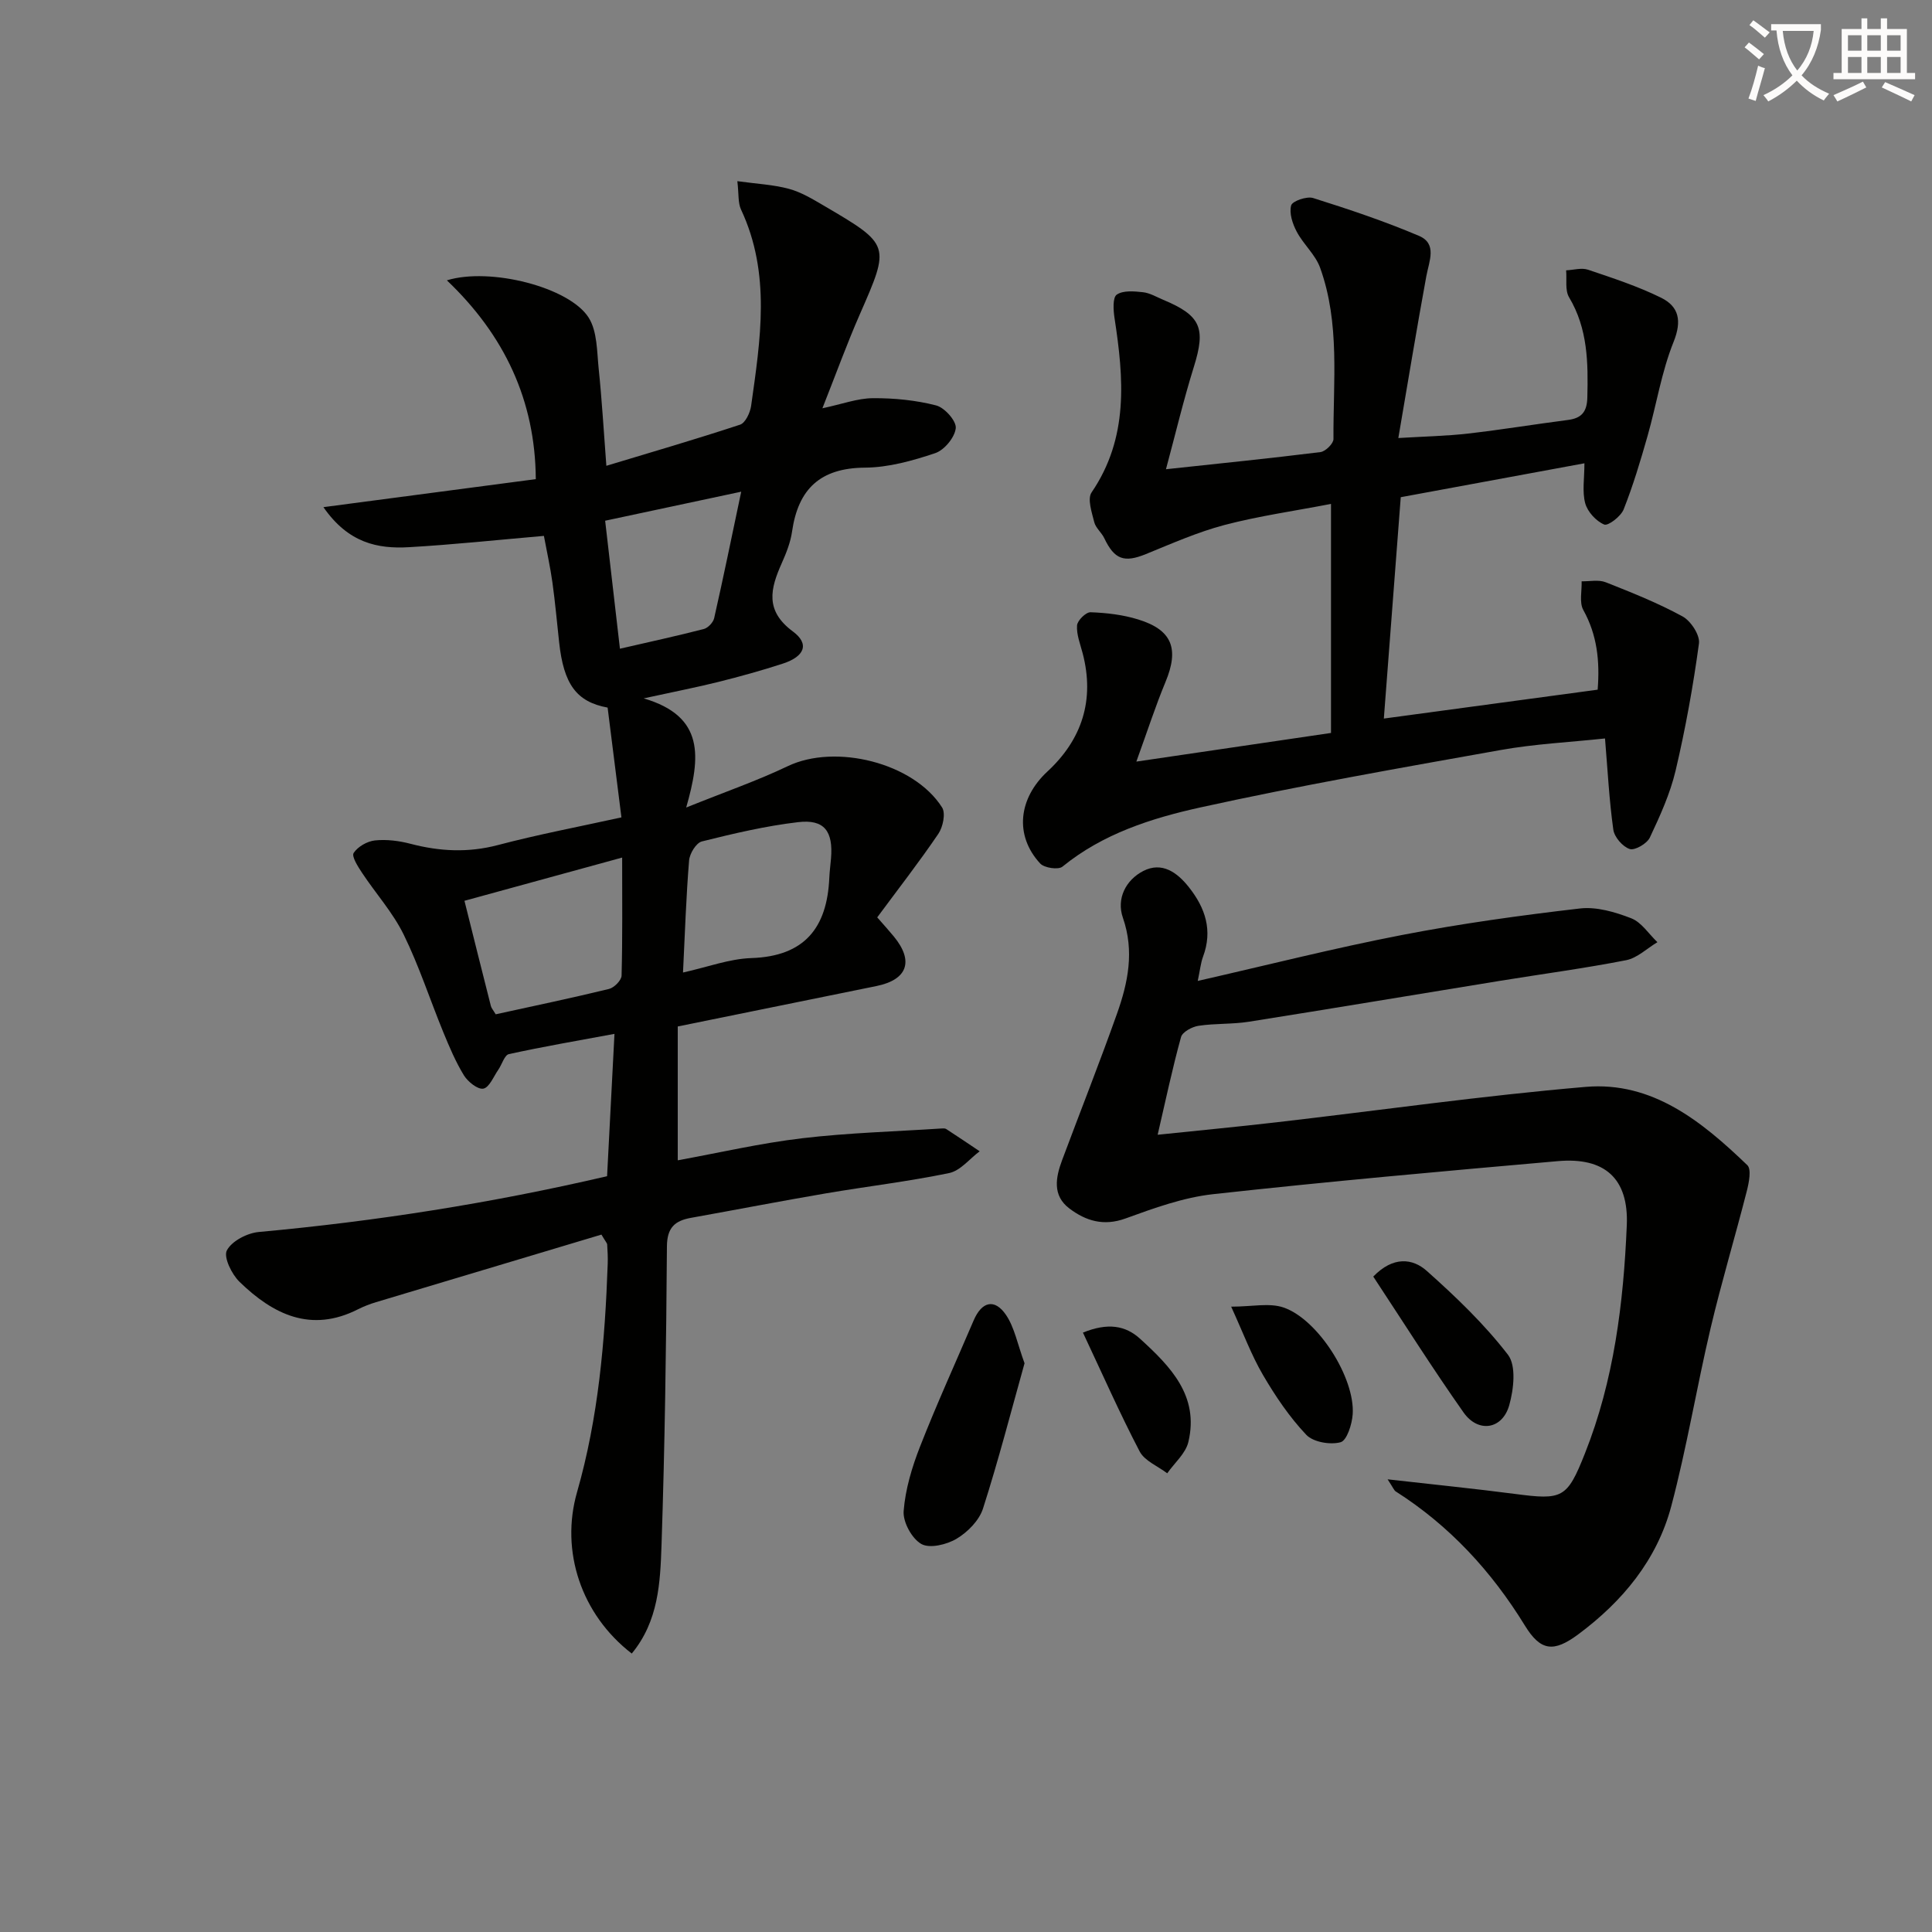 <svg enable-background="new 0 0 400 400" viewBox="0 0 400 400" xmlns="http://www.w3.org/2000/svg"><rect x="0" y="0" width="400" height="400" fill="#808080" stroke="none"/><path d="m362.1 8.8c1.1.8 2.1 1.6 3.1 2.4l-1 1.1c-1.3-1.1-2.3-2-3-2.5zm1.9 4.8c.5.2.9.4 1.4.5-.6 2.3-1.3 4.5-1.9 6.8l-1.5-.5c.8-2.1 1.4-4.3 2-6.8zm-1-9.4c1.3.9 2.4 1.8 3.4 2.5l-1 1.1c-1.4-1.2-2.4-2.1-3.2-2.6zm3.7 2.2v-1.4h10.3v1.2c-.5 3.6-1.8 6.8-4 9.4 1.5 1.6 3.4 2.8 5.7 3.8-.3.4-.7.8-1.1 1.4-2.3-1.1-4.1-2.5-5.6-4.1-1.6 1.6-3.6 3.1-5.9 4.3-.3-.5-.7-.9-1-1.3 2.4-1.1 4.4-2.5 6-4.1-1.9-2.5-3-5.6-3.3-9.3h-1.1zm8.8 0h-6.4c.3 3.3 1.3 6 3 8.2 2-2.3 3.1-5.1 3.4-8.2z" fill="#fcfbfa"/><path d="m385.3 3.8h1.3v2.2h2.8v-2.2h1.3v2.2h4.1v9.1h1.7v1.3h-16.9v-1.3h1.7v-9.1h4.1v-2.2zm.4 13.1.7 1.2c-1.8.9-3.8 1.9-6 2.9-.2-.4-.5-.8-.8-1.3 2.3-1 4.3-1.9 6.1-2.8zm-3.1-6.4h2.8v-3.2h-2.8zm0 4.6h2.8v-3.3h-2.8zm4-4.6h2.8v-3.2h-2.8zm0 4.6h2.8v-3.3h-2.8zm3.7 1.9c2.1.9 4.1 1.8 6.1 2.7l-.7 1.3c-2.2-1.1-4.2-2-6.1-2.9zm3.2-9.7h-2.8v3.2h2.8zm-2.8 7.8h2.8v-3.3h-2.8z" fill="#fcfbfa"/><g fill="#010100"><path d="m130.8 342.35c-10.46-8.06-14.83-21.19-11.33-33.41 4.43-15.46 5.79-31.32 6.35-47.29.05-1.33-.03-2.66-.11-3.99-.02-.29-.31-.56-1.19-2.05-15.34 4.59-31.01 9.28-46.67 13.99-1.27.38-2.52.87-3.7 1.46-9.77 4.97-17.62 1.07-24.56-5.67-1.62-1.57-3.35-5.13-2.62-6.51 1.02-1.94 4.21-3.59 6.61-3.81 24.17-2.21 48.07-5.95 72.11-11.55.5-9.64 1-19.22 1.53-29.47-7.72 1.43-14.82 2.65-21.85 4.19-.93.2-1.44 2.15-2.21 3.25-.98 1.41-1.85 3.66-3.09 3.9-1.15.22-3.2-1.42-4.02-2.75-1.72-2.81-3.02-5.9-4.28-8.96-2.76-6.73-5.01-13.71-8.21-20.22-2.24-4.56-5.77-8.47-8.6-12.75-.85-1.28-2.2-3.4-1.74-4.11.85-1.31 2.81-2.43 4.42-2.6 2.41-.25 4.99.08 7.36.7 6.04 1.58 11.93 1.88 18.09.26 8.3-2.19 16.76-3.79 25.57-5.73-.98-7.79-1.92-15.3-2.86-22.73-6.46-1.19-9.1-4.84-10.04-13.55-.45-4.13-.82-8.27-1.39-12.38-.43-3.09-1.11-6.14-1.76-9.62-9.49.82-18.7 1.81-27.95 2.34-6.46.37-12.54-.85-17.7-8.29 15.27-2.02 29.44-3.89 43.97-5.8-.11-16.33-6.5-29.82-18.41-41.16 8.97-2.76 25.39 1.43 29.36 7.73 1.79 2.84 1.7 6.98 2.07 10.57.67 6.43 1.04 12.9 1.59 20.1 9.4-2.84 18.6-5.52 27.69-8.52 1.09-.36 2.08-2.47 2.28-3.88 1.92-13.67 4.15-27.37-2.09-40.66-.65-1.39-.44-3.18-.76-5.87 4.02.56 7.45.71 10.69 1.59 2.52.68 4.88 2.11 7.17 3.45 13.89 8.15 13.8 8.14 7.46 22.61-2.65 6.05-4.9 12.28-7.71 19.37 4.14-.88 7.29-2.07 10.44-2.09 4.38-.03 8.88.41 13.11 1.5 1.75.45 4.22 3.22 4.06 4.71-.2 1.91-2.37 4.54-4.26 5.17-4.68 1.57-9.67 2.97-14.55 3-9.24.07-13.81 4.41-15.08 13.21-.32 2.26-1.21 4.49-2.15 6.6-2.34 5.25-3.51 9.8 2.32 14.11 3.49 2.58 2.43 5.18-2.07 6.65-4.4 1.44-8.88 2.67-13.38 3.8-4.49 1.12-9.04 2-15.44 3.4 12.66 3.72 11.78 12.14 8.8 22.6 8.09-3.26 14.72-5.55 21.02-8.56 9.84-4.71 26.07-.75 31.96 8.55.77 1.21.18 4.05-.78 5.46-3.99 5.88-8.37 11.5-12.65 17.29 1.54 1.76 2.52 2.84 3.44 3.96 4.19 5.1 2.83 8.95-3.6 10.26-13.63 2.77-27.26 5.55-41.14 8.37v27.71c8.61-1.57 17.14-3.55 25.79-4.57 9.55-1.13 19.2-1.39 28.81-2.02.33-.02.74-.05.98.11 2.33 1.51 4.63 3.07 6.93 4.61-2.09 1.56-4 4.03-6.32 4.51-8.44 1.75-17.04 2.76-25.55 4.21-9.31 1.59-18.59 3.39-27.89 5.06-3.36.6-4.96 2.03-4.99 5.91-.15 20.64-.43 41.28-1.12 61.91-.27 7.68-.6 15.65-6.16 22.39zm-28.17-132.35c7.98-1.75 15.75-3.37 23.46-5.25 1.07-.26 2.58-1.79 2.6-2.76.21-7.9.12-15.8.12-24.44-11.34 3.11-21.9 6-32.65 8.95 1.92 7.69 3.68 14.74 5.47 21.78.11.45.48.84 1 1.72zm38.78-8.65c5.13-1.14 9.61-2.84 14.14-2.99 11.05-.36 15.7-6.29 16.15-16.63.06-1.32.24-2.64.35-3.97.48-5.68-1.38-8.19-6.83-7.54-6.7.79-13.34 2.35-19.9 3.99-1.18.29-2.54 2.51-2.65 3.94-.61 7.4-.85 14.84-1.26 23.2zm12.05-99.55c-10.05 2.14-19.02 4.06-28.17 6.01 1.04 9.04 2.02 17.52 3.06 26.5 6.15-1.42 11.79-2.64 17.37-4.08.87-.23 1.94-1.36 2.14-2.25 1.9-8.38 3.62-16.78 5.6-26.18z"/><path d="m328.04 95.92c-12.96 2.39-25.31 4.67-38.03 7.02-1.18 15.49-2.31 30.34-3.5 45.83 15.35-2.07 29.7-4.01 44.27-5.98.46-5.9-.09-11.3-2.97-16.49-.87-1.57-.28-3.94-.35-5.95 1.67.04 3.52-.38 4.98.2 5.4 2.13 10.83 4.3 15.91 7.07 1.72.94 3.64 3.87 3.4 5.61-1.2 8.83-2.79 17.63-4.83 26.3-1.13 4.79-3.23 9.4-5.34 13.88-.59 1.25-3.09 2.71-4.16 2.37-1.46-.47-3.19-2.47-3.4-4.01-.85-6.05-1.16-12.17-1.72-18.88-7.29.78-14.58 1.13-21.7 2.41-20.74 3.7-41.51 7.34-62.08 11.87-10.1 2.23-20.17 5.43-28.55 12.26-.85.7-3.77.27-4.62-.66-5.38-5.84-4.47-13.5 1.51-19.04 7.17-6.64 9.81-14.82 7.3-24.45-.5-1.92-1.3-3.89-1.17-5.79.07-1.02 1.84-2.77 2.8-2.73 3.29.12 6.68.51 9.82 1.48 7.09 2.17 8.55 6.07 5.7 12.94-2.09 5.02-3.76 10.22-6.04 16.5 14.15-2.08 27.13-3.99 40.3-5.93 0-15.6 0-30.87 0-47.42-7.62 1.47-14.94 2.5-22.04 4.36-5.58 1.47-10.93 3.85-16.29 6.03-4.49 1.83-6.51 1.13-8.61-3.29-.56-1.18-1.78-2.12-2.08-3.33-.5-2.02-1.46-4.82-.55-6.15 7.72-11.32 6.67-23.6 4.75-36.1-.25-1.63-.41-4.24.46-4.85 1.32-.91 3.61-.7 5.43-.5 1.44.16 2.81.99 4.19 1.57 7.83 3.27 8.85 5.87 6.34 13.9-2.15 6.9-3.82 13.95-5.77 21.18 11.36-1.22 21.69-2.27 31.99-3.55 1.03-.13 2.69-1.76 2.69-2.69-.08-11.89 1.39-23.97-2.77-35.49-.98-2.71-3.46-4.84-4.84-7.46-.86-1.62-1.59-3.82-1.15-5.43.25-.91 3.24-1.94 4.55-1.53 7.4 2.33 14.78 4.8 21.91 7.83 3.83 1.63 2.1 5.23 1.53 8.33-2 10.88-3.79 21.8-5.8 33.53 5.37-.33 9.94-.41 14.46-.93 6.92-.79 13.8-1.93 20.71-2.82 2.83-.37 3.89-1.75 3.96-4.63.18-7.21.11-14.25-3.78-20.76-.87-1.46-.44-3.7-.61-5.58 1.52-.07 3.19-.58 4.53-.13 5.12 1.73 10.3 3.42 15.13 5.8 3.68 1.82 4.35 4.75 2.59 9.14-2.51 6.23-3.55 13.04-5.41 19.55-1.45 5.1-2.98 10.21-4.93 15.13-.57 1.45-3.22 3.48-4.03 3.14-1.68-.71-3.45-2.64-3.93-4.41-.65-2.42-.16-5.18-.16-8.27z"/><path d="m287.29 306.28c9.63 1.09 18 1.93 26.35 3.02 9.86 1.29 10.8.95 14.49-8.35 6.03-15.16 8-31.16 8.68-47.27.41-9.72-4.6-14.13-14.26-13.28-23.81 2.09-47.62 4.22-71.38 6.84-6.17.68-12.25 2.89-18.14 5.03-4.54 1.65-8.23.5-11.63-2.07-3.55-2.68-2.84-6.42-1.5-10.01 3.77-10.1 7.74-20.12 11.35-30.28 2.29-6.44 3.65-12.95 1.23-19.91-1.37-3.92.59-7.81 4.24-9.68 3.83-1.95 6.97.25 9.44 3.38 3.4 4.3 4.94 8.93 2.92 14.36-.49 1.32-.62 2.78-1.1 5.03 14.58-3.32 28.36-6.82 42.3-9.51 12.18-2.36 24.51-4.06 36.83-5.49 3.44-.4 7.3.74 10.62 2.03 2.13.83 3.63 3.25 5.42 4.95-2.15 1.28-4.16 3.27-6.48 3.73-8.63 1.69-17.36 2.85-26.04 4.26-17.36 2.82-34.7 5.73-52.07 8.48-3.43.54-6.98.32-10.42.84-1.34.2-3.32 1.27-3.62 2.33-1.8 6.51-3.19 13.13-4.84 20.23 8.32-.87 16.55-1.65 24.77-2.6 21.27-2.46 42.49-5.49 63.82-7.31 13.86-1.19 24.12 7.2 33.49 16.2.89.85.34 3.64-.11 5.39-2.42 9.48-5.24 18.85-7.49 28.37-2.89 12.24-4.92 24.7-8.14 36.84-2.95 11.13-10.1 19.74-19.27 26.55-5.09 3.78-7.79 3.47-11.04-1.83-6.92-11.26-15.6-20.67-26.76-27.78-.33-.22-.5-.73-1.66-2.49z"/><path d="m212.12 282.25c-2.75 9.81-5.38 20.04-8.6 30.08-.79 2.46-3.16 4.87-5.45 6.24-2.03 1.22-5.57 2.08-7.31 1.1-1.97-1.11-3.84-4.55-3.67-6.81.35-4.52 1.72-9.09 3.39-13.35 3.45-8.81 7.38-17.42 11.1-26.12 1.68-3.93 4.34-4.62 6.71-1.14 1.76 2.61 2.36 6 3.83 10z"/><path d="m284.32 264.3c4.12-4.26 8.15-3.78 11.07-1.18 6.02 5.36 11.93 11.02 16.82 17.37 1.74 2.27 1.19 7.13.27 10.42-1.41 5.05-6.43 5.84-9.47 1.52-6.46-9.17-12.46-18.68-18.69-28.13z"/><path d="m254.9 270.53c4.34 0 7.9-.83 10.83.17 7.17 2.45 14.84 14.61 14.33 22.11-.14 2.08-1.21 5.44-2.51 5.79-2.14.58-5.66-.02-7.1-1.54-3.48-3.67-6.39-7.99-8.96-12.38-2.4-4.1-4.06-8.62-6.59-14.15z"/><path d="m224.21 275.9c5.14-2.08 8.8-1.5 11.87 1.31 6.25 5.71 12.23 11.79 9.96 21.33-.56 2.38-2.87 4.34-4.38 6.49-1.95-1.49-4.68-2.56-5.71-4.53-4.13-7.91-7.73-16.08-11.74-24.6z"/></g></svg>